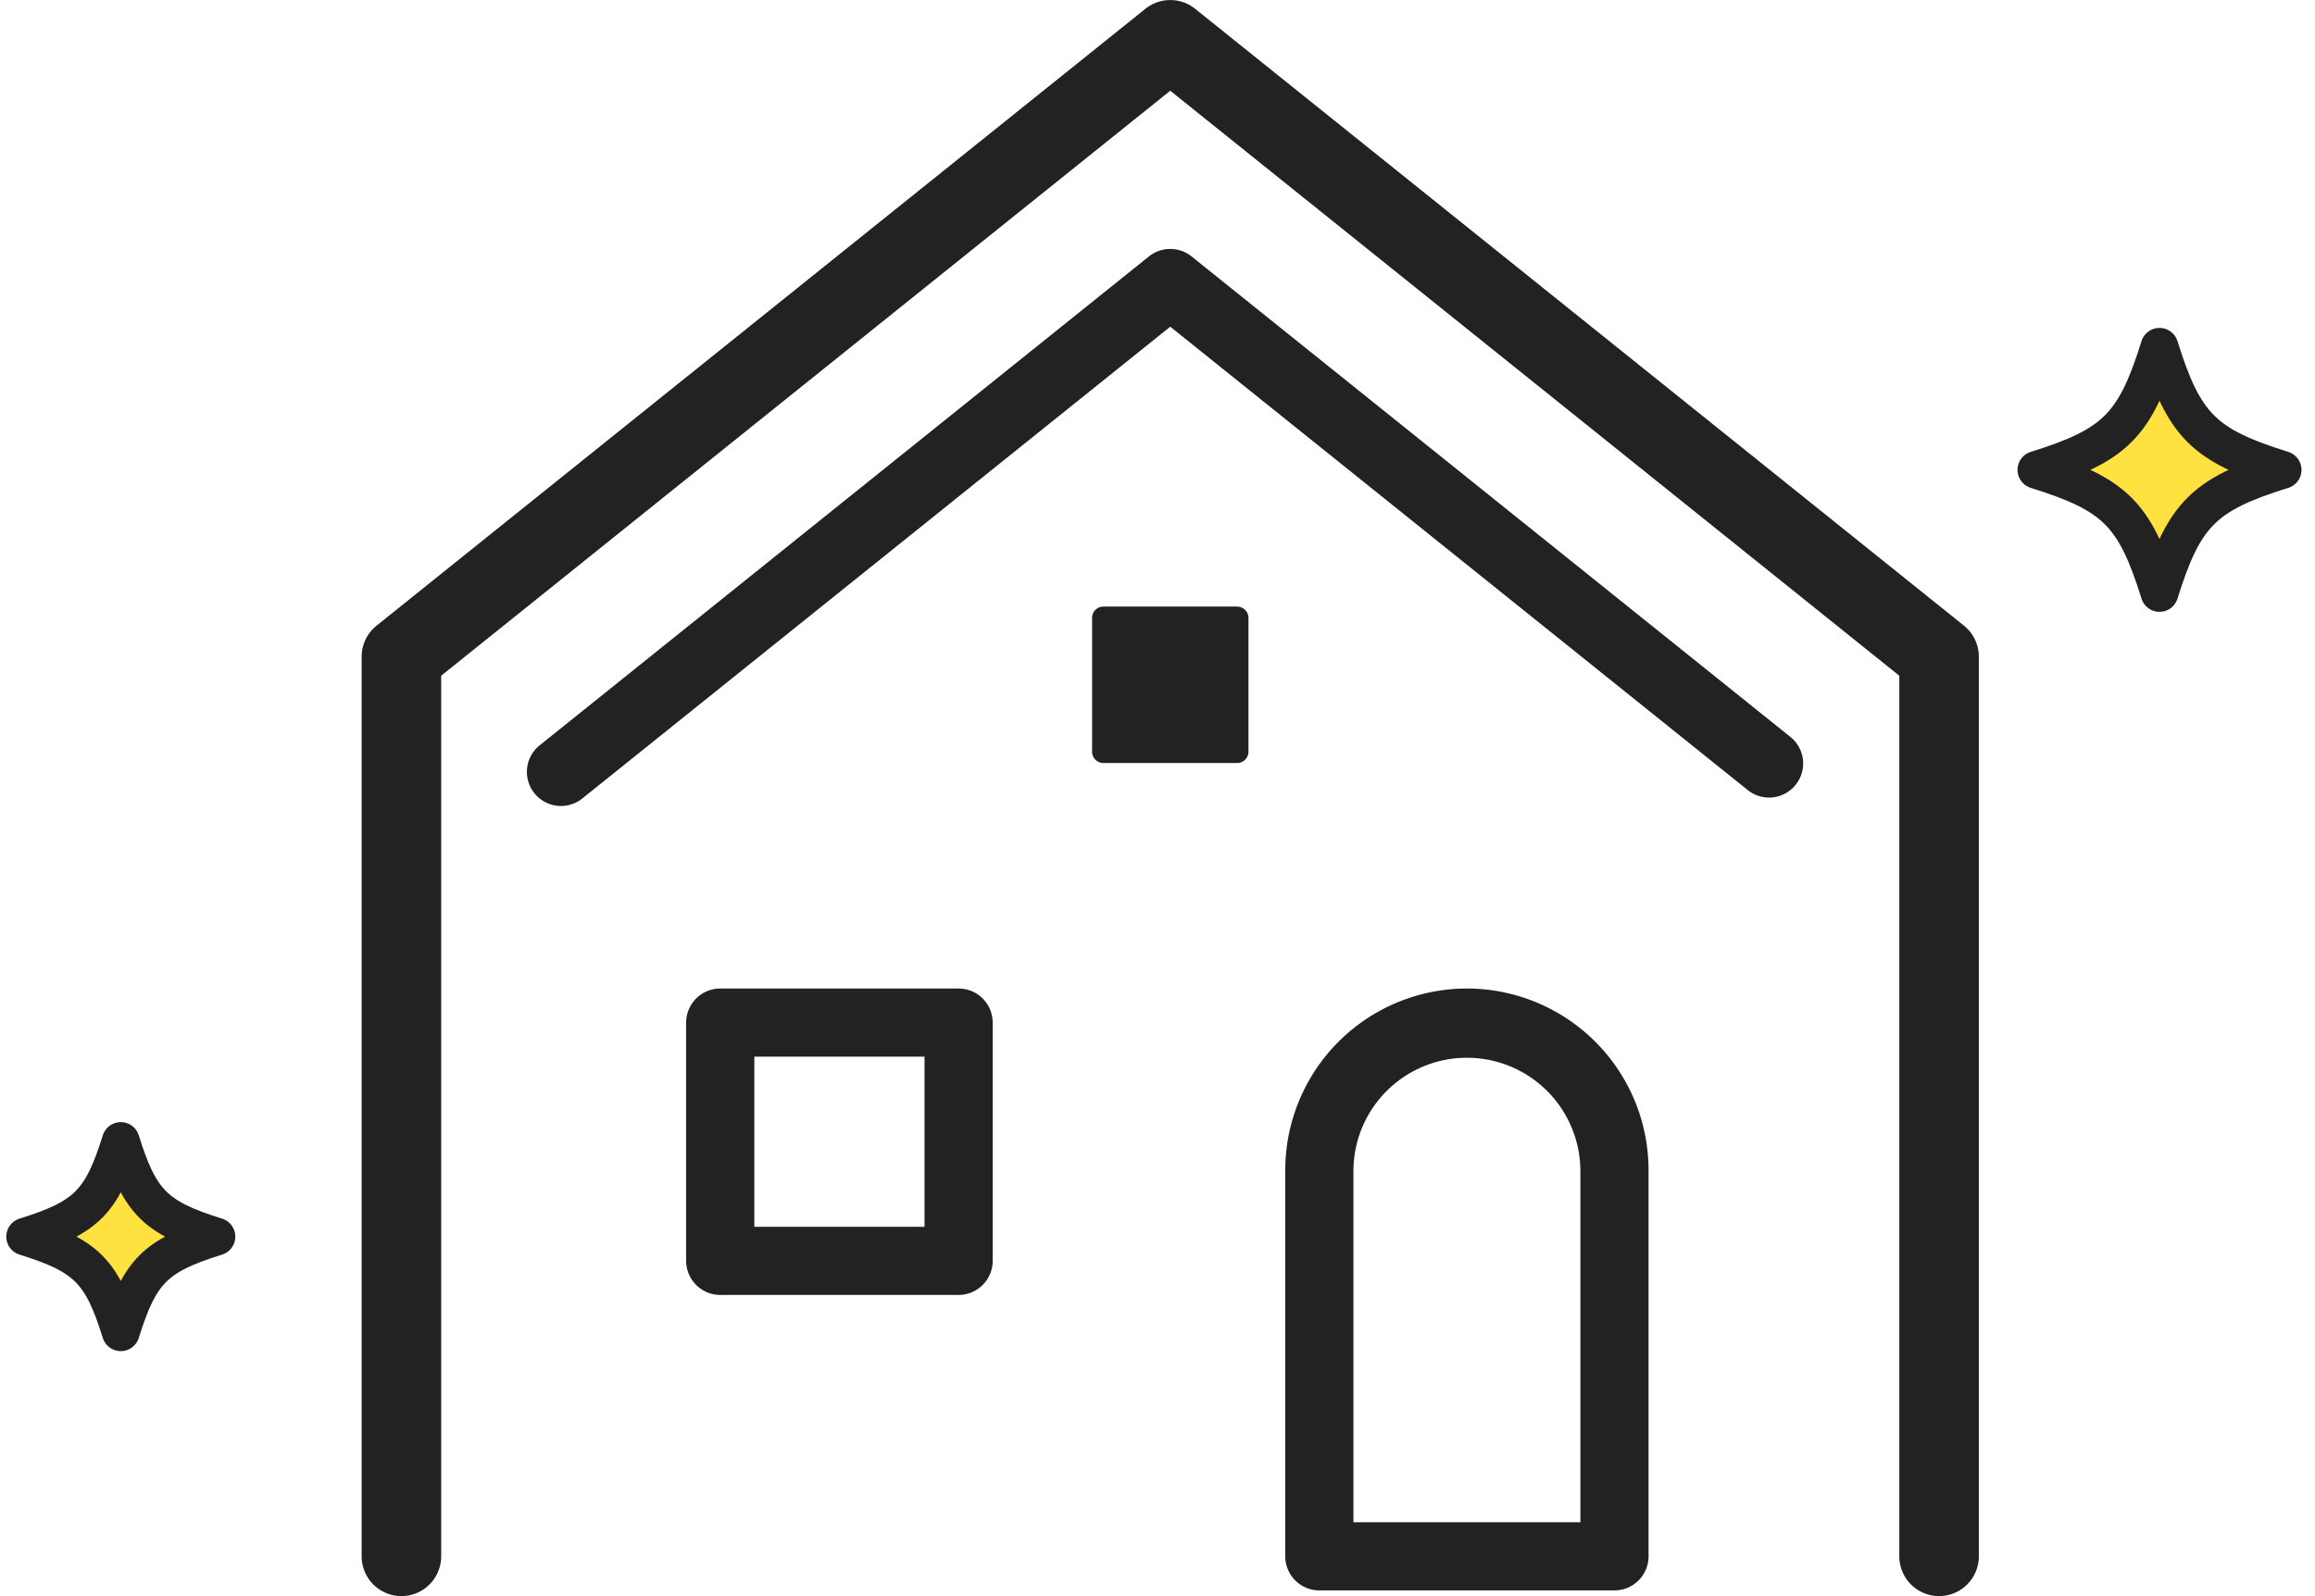 <svg xmlns="http://www.w3.org/2000/svg" xmlns:xlink="http://www.w3.org/1999/xlink" width="184.127" height="126.981" viewBox="0 0 184.127 126.981">
  <defs>
    <clipPath id="clip-path">
      <rect id="長方形_34221" data-name="長方形 34221" width="128.627" height="126.981" fill="#222"/>
    </clipPath>
    <clipPath id="clip-path-2">
      <rect id="長方形_34297" data-name="長方形 34297" width="19.216" height="19.216" transform="translate(-2 -2)" fill="#ffe23f" stroke="#222" stroke-linecap="round" stroke-linejoin="round" stroke-width="3"/>
    </clipPath>
    <clipPath id="clip-path-3">
      <rect id="長方形_34297-2" data-name="長方形 34297" width="24.735" height="24.735" fill="#ffe23f" stroke="#222" stroke-linecap="round" stroke-linejoin="round" stroke-width="3"/>
    </clipPath>
  </defs>
  <g id="グループ_30467" data-name="グループ 30467" transform="translate(-916.873 -606.51)">
    <g id="グループ_30354" data-name="グループ 30354" transform="translate(945.638 606.51)">
      <g id="グループ_30353" data-name="グループ 30353" clip-path="url(#clip-path)">
        <path id="パス_45145" data-name="パス 45145" d="M127.444,49.777,66.292.7a3.158,3.158,0,0,0-3.957,0L1.184,49.777A3.161,3.161,0,0,0,0,52.243v71.575a3.162,3.162,0,1,0,6.325,0V53.759L64.313,7.218,122.3,53.759v70.059a3.162,3.162,0,1,0,6.325,0V52.243a3.161,3.161,0,0,0-1.184-2.467" transform="translate(0 0)" fill="#222"/>
        <path id="パス_45146" data-name="パス 45146" d="M114.994,60.709,67.408,22.517a2.71,2.71,0,0,0-3.394,0l-48.5,38.929a2.711,2.711,0,0,0,3.394,4.227L65.711,28.106l45.89,36.83a2.711,2.711,0,1,0,3.394-4.227" transform="translate(-1.399 -2.115)" fill="#222"/>
        <path id="パス_45147" data-name="パス 45147" d="M95.748,87.044a14.457,14.457,0,0,0-14.441,14.44v30.734a2.71,2.71,0,0,0,2.711,2.71H107.49a2.71,2.71,0,0,0,2.711-2.71V101.484a14.459,14.459,0,0,0-14.452-14.44m9.031,42.464H86.728V101.484a9.026,9.026,0,0,1,18.051,0Z" transform="translate(-7.846 -8.4)" fill="#222"/>
        <path id="パス_45148" data-name="パス 45148" d="M50.236,87.044H31.278a2.71,2.71,0,0,0-2.711,2.711v18.956a2.71,2.71,0,0,0,2.711,2.71H50.236a2.71,2.71,0,0,0,2.71-2.71V89.755a2.71,2.71,0,0,0-2.71-2.711M47.525,106H33.989V92.464H47.525Z" transform="translate(-2.757 -8.4)" fill="#222"/>
        <path id="パス_45149" data-name="パス 45149" d="M75.838,53.412H65.2a.9.9,0,0,0-.9.9V64.958a.9.9,0,0,0,.9.9H75.838a.9.9,0,0,0,.9-.9V54.315a.9.9,0,0,0-.9-.9" transform="translate(-6.204 -5.154)" fill="#222"/>
      </g>
    </g>
    <g id="グループ_30465" data-name="グループ 30465" transform="translate(918.873 697.284)">
      <g id="グループ_30463" data-name="グループ 30463" transform="translate(0 0)" clip-path="url(#clip-path-2)">
        <path id="パス_54165" data-name="パス 54165" d="M15.216,7.609c-4.866,1.515-6.094,2.743-7.609,7.609C6.092,10.352,4.864,9.124,0,7.609,4.864,6.094,6.092,4.866,7.607,0c1.515,4.866,2.743,6.094,7.609,7.609" transform="translate(0 0)" fill="#ffe23f" stroke="#222" stroke-linecap="round" stroke-linejoin="round" stroke-width="3"/>
      </g>
    </g>
    <g id="グループ_30466" data-name="グループ 30466" transform="translate(1078.265 633.524)">
      <g id="グループ_30463-2" data-name="グループ 30463" transform="translate(-2 -2)" clip-path="url(#clip-path-3)">
        <path id="パス_54165-2" data-name="パス 54165" d="M19.587,9.794c-6.263,1.95-7.844,3.531-9.794,9.794C7.842,13.325,6.262,11.744,0,9.794,6.262,7.844,7.842,6.263,9.793,0c1.95,6.263,3.531,7.844,9.794,9.794" transform="translate(2.574 2.574)" fill="#ffe23f" stroke="#222" stroke-linecap="round" stroke-linejoin="round" stroke-width="3"/>
      </g>
    </g>
  </g>
</svg>
